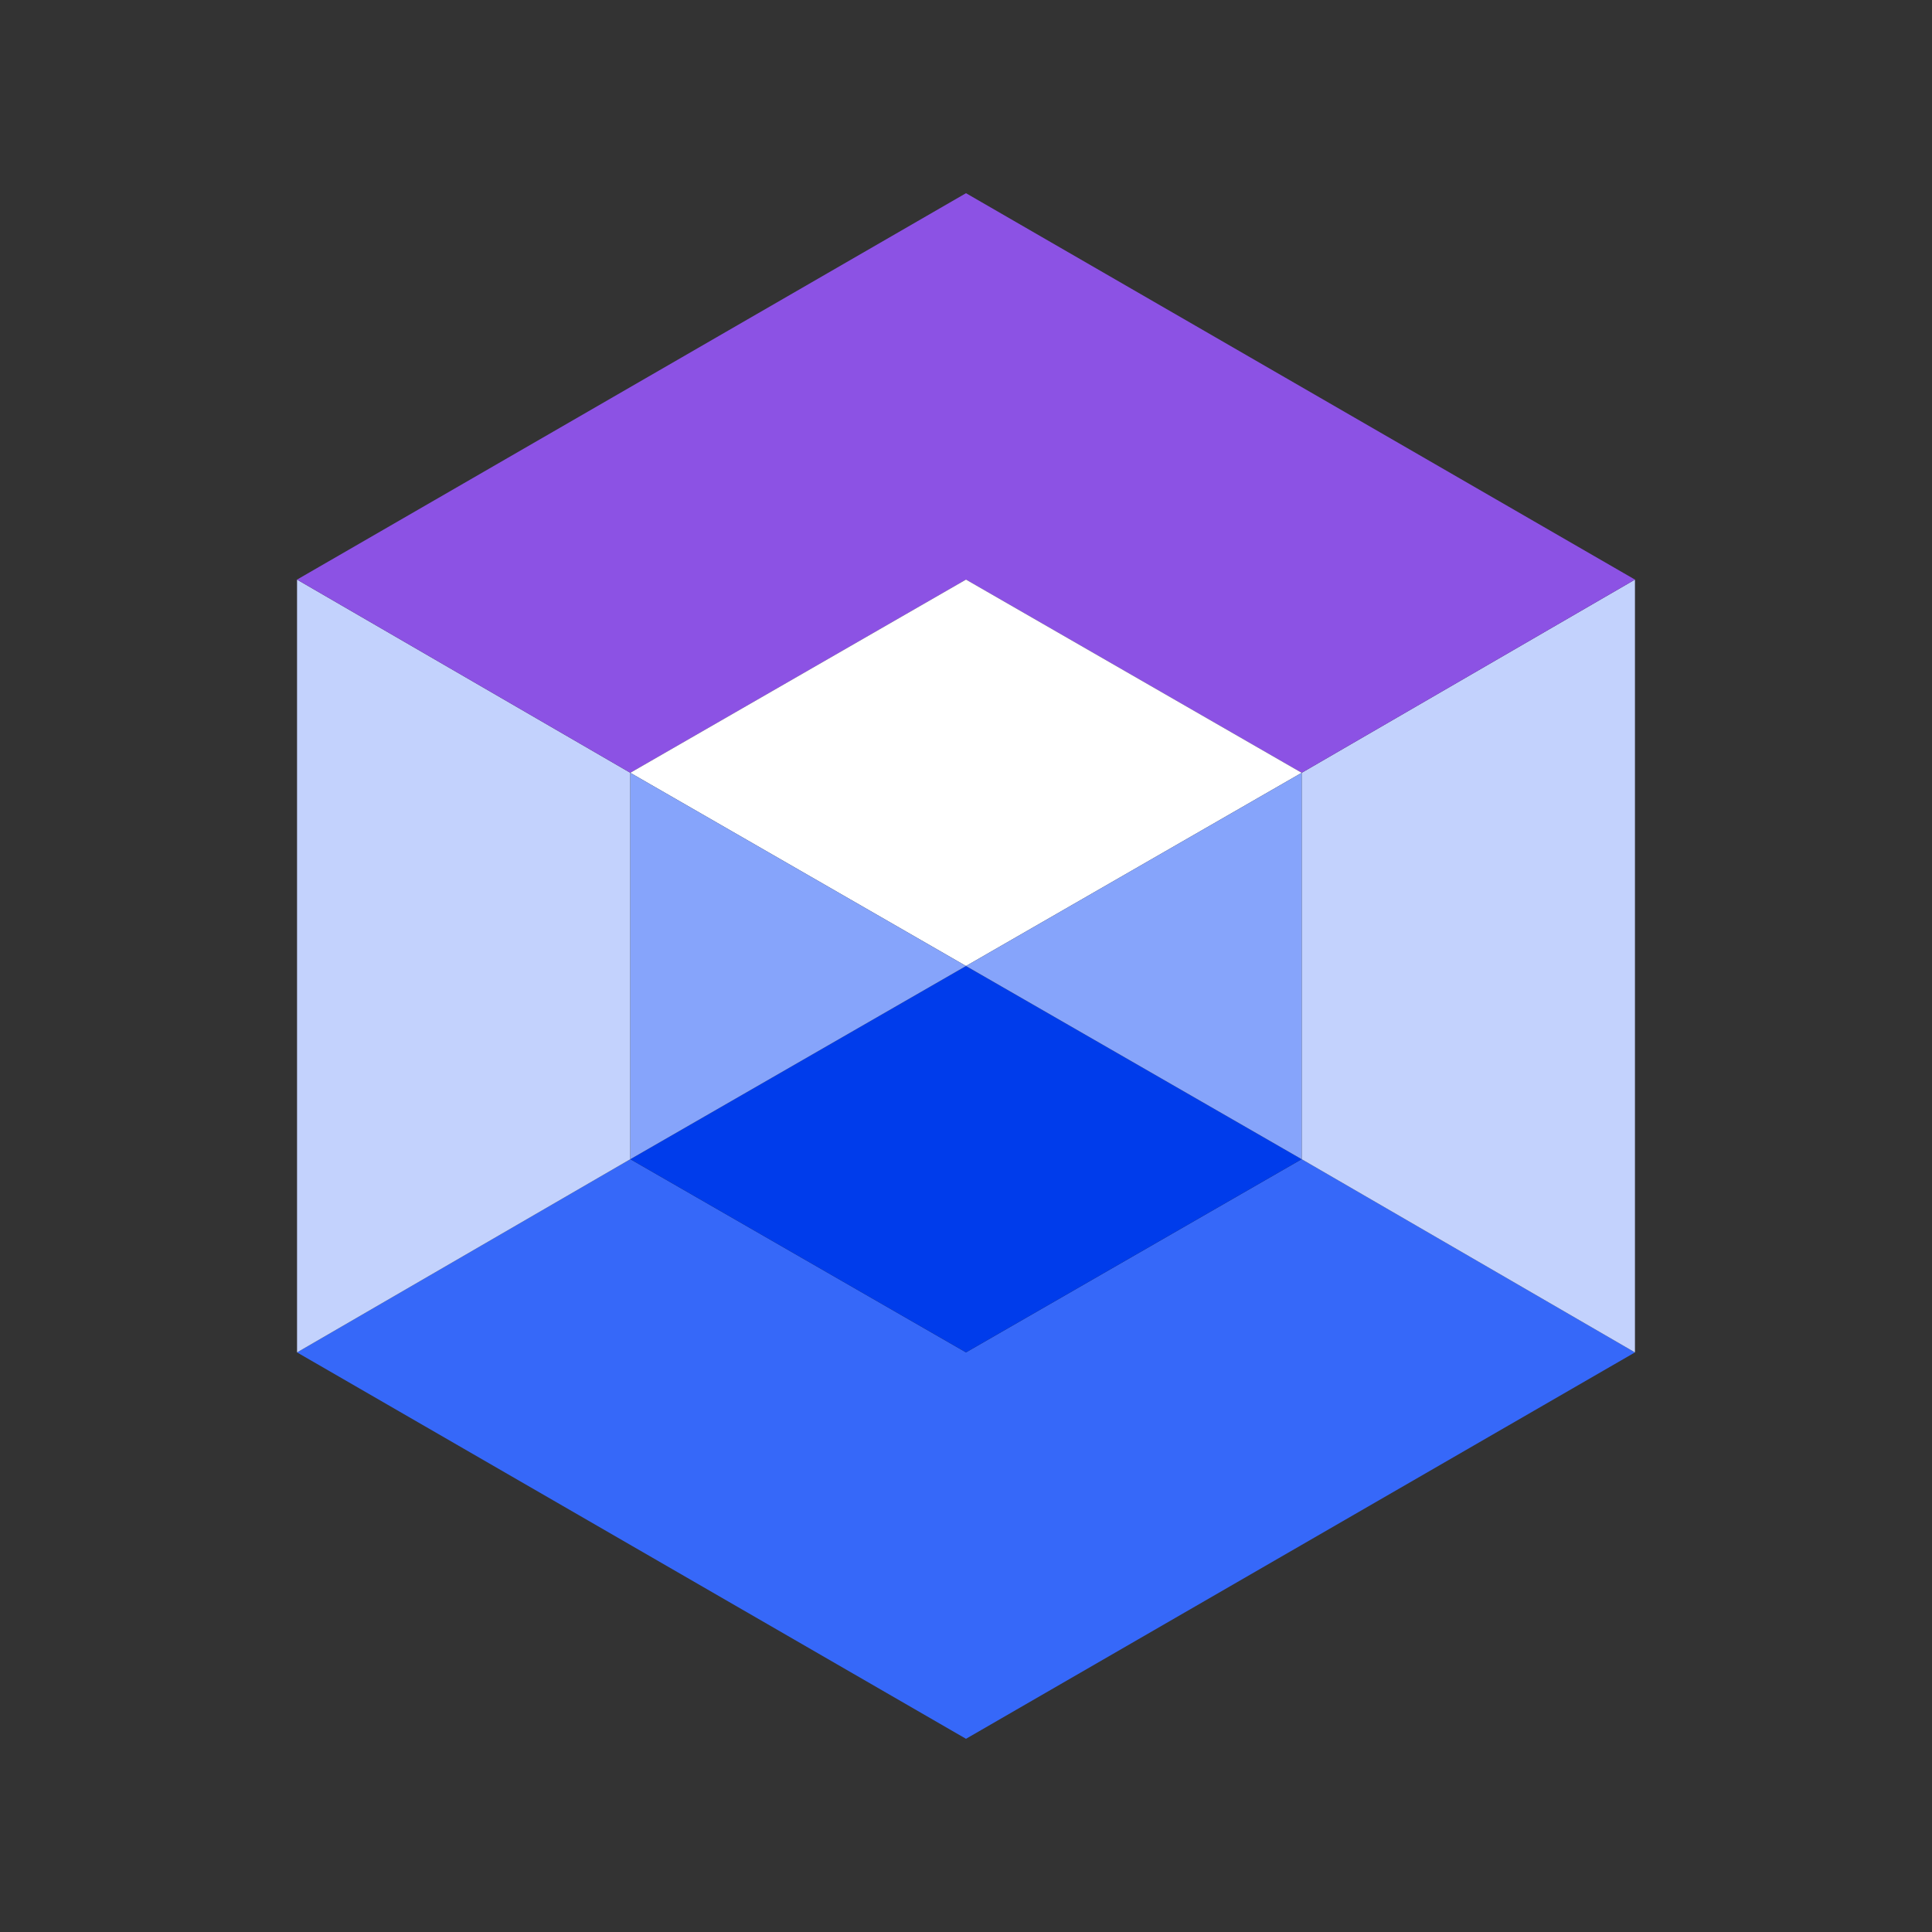 <?xml version="1.0" encoding="utf-8"?>
<!-- Generator: Adobe Illustrator 24.1.0, SVG Export Plug-In . SVG Version: 6.00 Build 0)  -->
<svg version="1.1" id="图层_1" xmlns="http://www.w3.org/2000/svg" xmlns:xlink="http://www.w3.org/1999/xlink" x="0px" y="0px"
	 viewBox="0 0 80 80" style="enable-background:new 0 0 80 80;" xml:space="preserve">
<rect x="0" y="0" width="80" height="80" fill="#333333" stroke="none"/>
<style type="text/css">
	.st0{opacity:0;fill:#FAFAFA;}
	.st1{opacity:0;fill:#F2F2F2;}
	.st2{fill:#3668F9;}
	.st3{fill:#C3D2FD;}
	.st4{fill:#003CEB;}
	.st5{fill:#8C52E4;}
	.st6{fill:#FFFFFF;}
	.st7{fill:#86A4FB;}
</style>
<g>
	<rect class="st0" width="80" height="80"/>
	<rect x="8" y="8" class="st1" width="64" height="64"/>
	<g>
		<g>
			<polygon class="st2" points="40,56 26.1,48 12.3,56 40,72 67.7,56 53.9,48 			"/>
		</g>
		<polygon class="st3" points="53.9,32 67.7,24 67.7,56 53.9,48 		"/>
		<polygon class="st4" points="26.1,48 40,40 53.9,48 40,56 		"/>
		<polygon class="st3" points="26.1,48 12.3,56 12.3,24 26.1,32 		"/>
		<g>
			<polygon class="st5" points="67.7,24 40,8 12.3,24 26.1,32 40,24 53.9,32 			"/>
		</g>
		<polygon class="st6" points="26.1,32 40,24 53.9,32 40,40 		"/>
		<polygon class="st7" points="53.9,32 40,40 53.9,48 		"/>
		<polygon class="st7" points="26.1,32 40,40 26.1,48 		"/>
	</g>
</g>
</svg>
